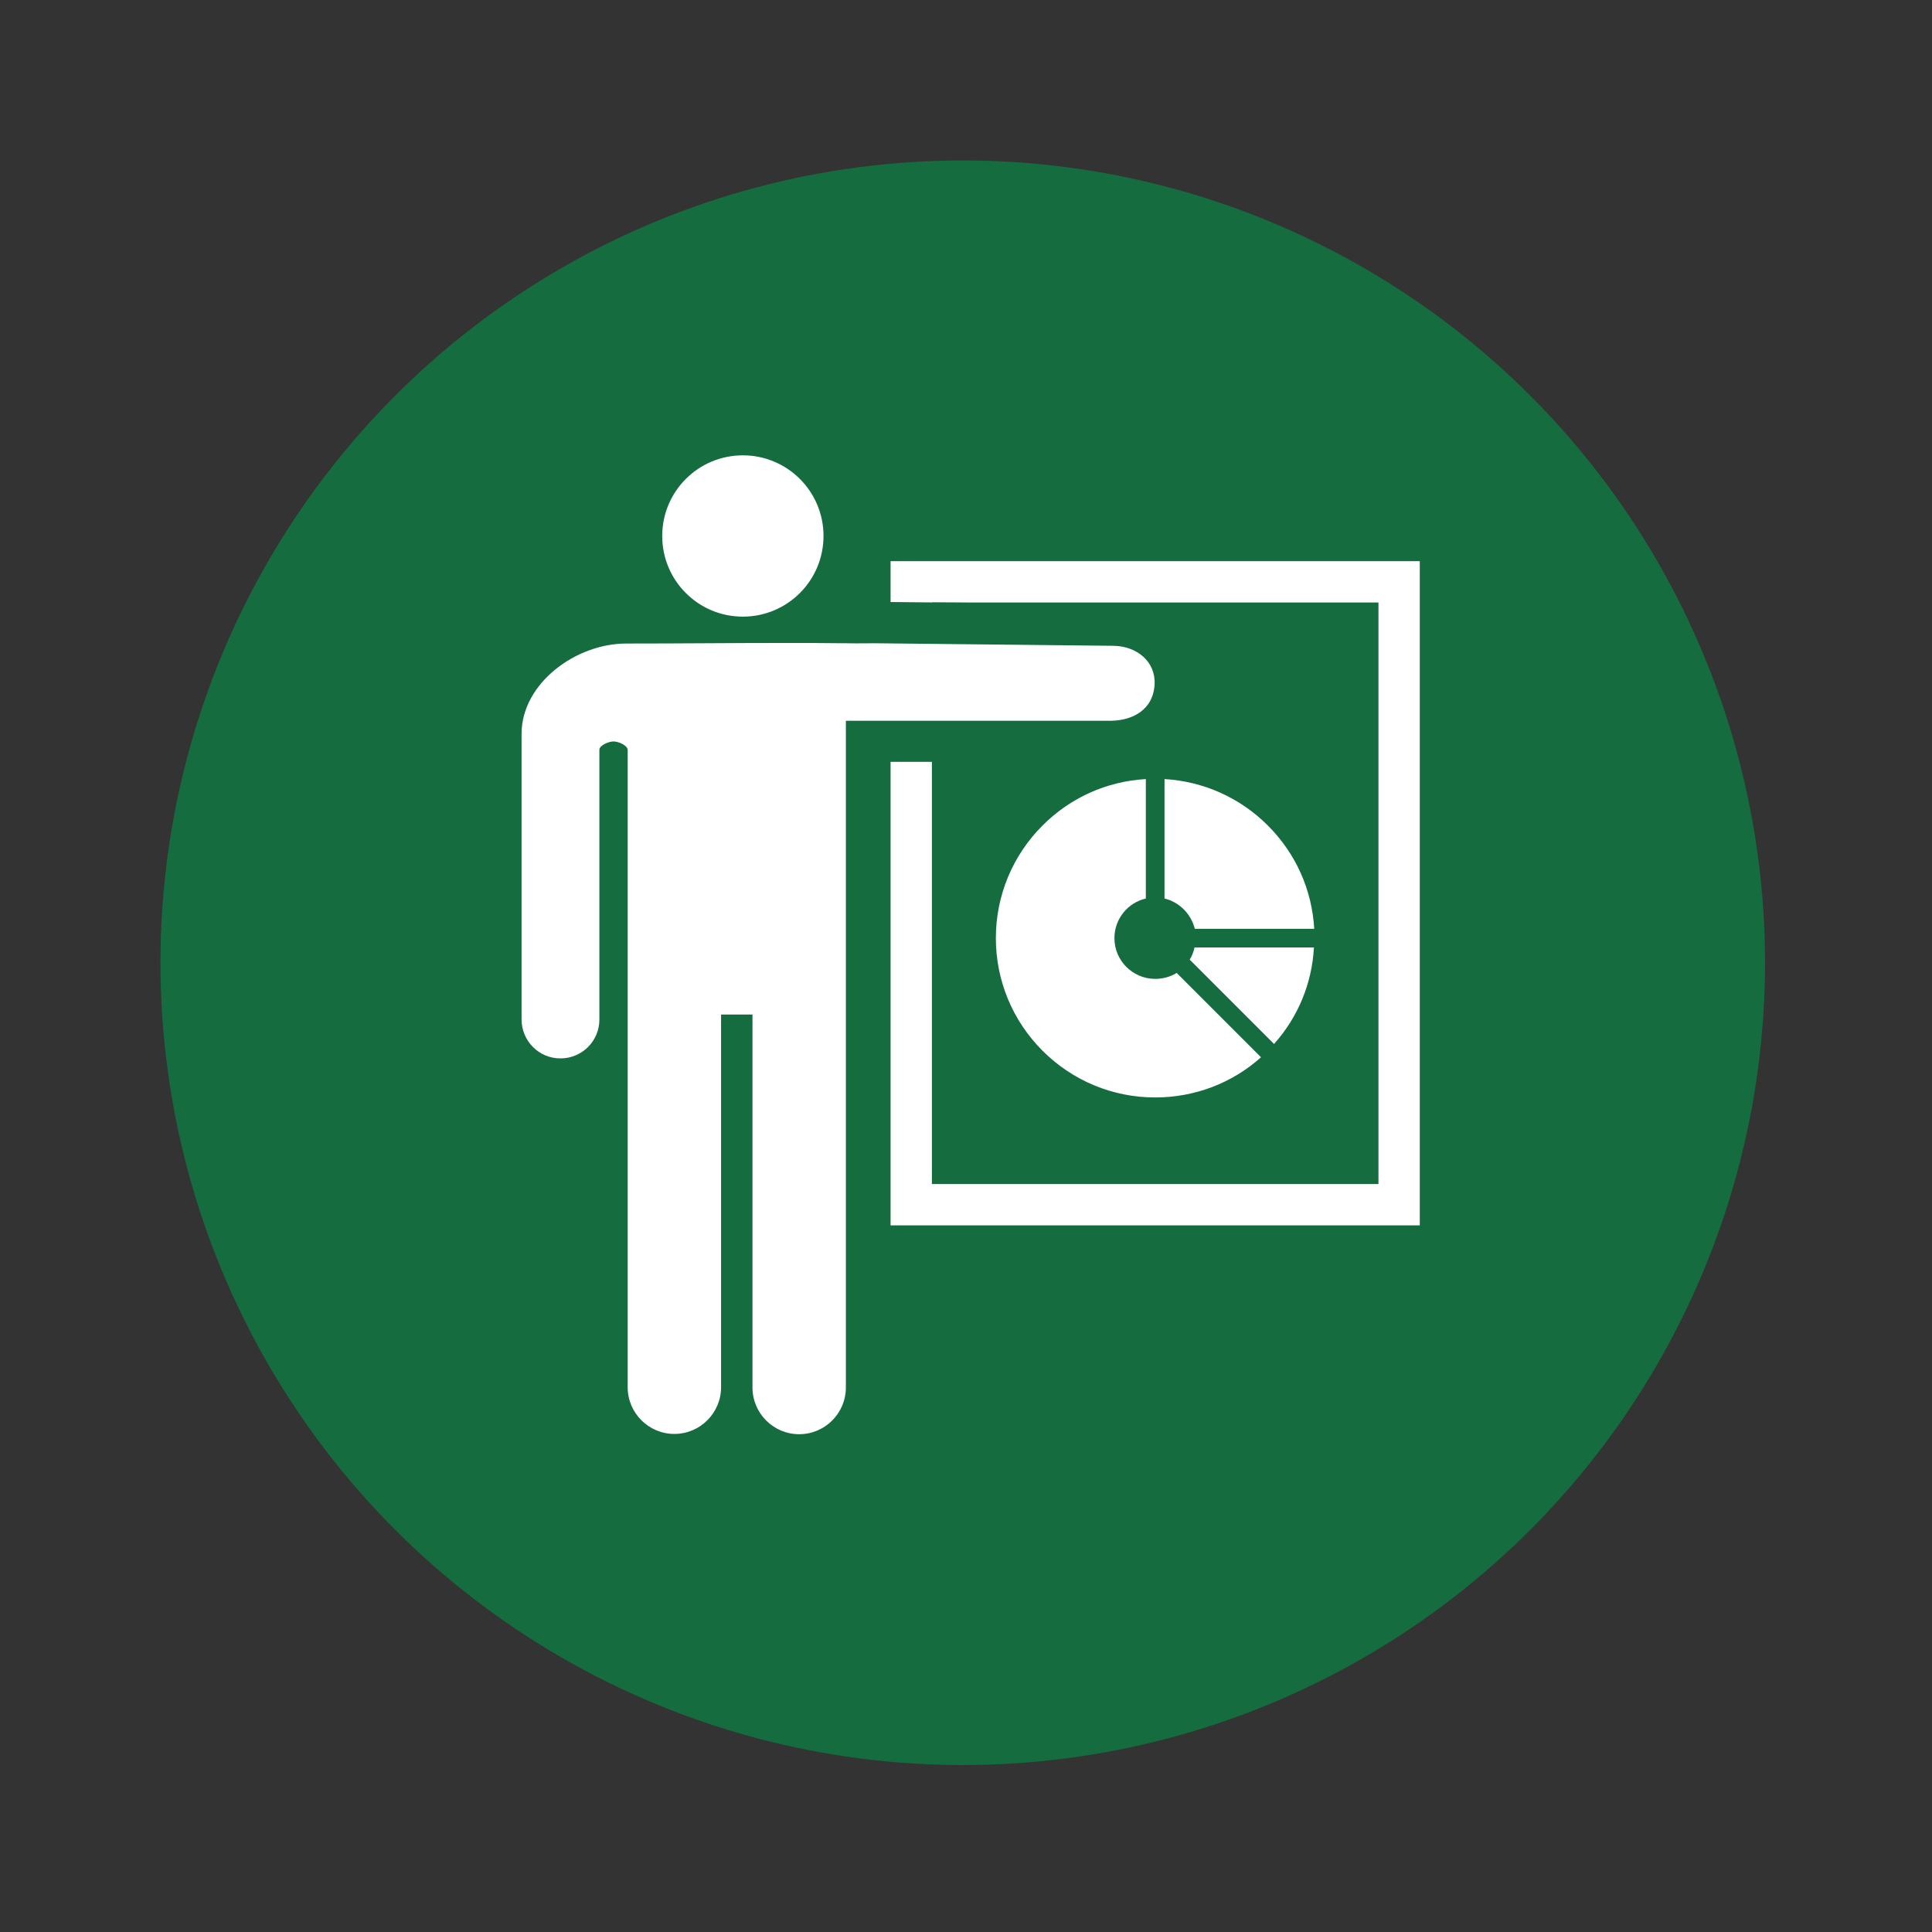 <?xml version="1.0" encoding="utf-8"?>
<!-- Generator: Adobe Illustrator 27.7.0, SVG Export Plug-In . SVG Version: 6.00 Build 0)  -->
<svg version="1.1" id="svg915" xmlns:svg="http://www.w3.org/2000/svg"
	 xmlns="http://www.w3.org/2000/svg" xmlns:xlink="http://www.w3.org/1999/xlink" x="0px" y="0px" viewBox="0 0 682.7 682.7"
	 style="enable-background:new 0 0 682.7 682.7;" xml:space="preserve">
<rect x="0" y="0" width="682.7" height="682.7" fill="#333333" stroke="none"/>
<style type="text/css">
	.st0{fill:#156C3E;}
	.st1{fill:#FFFFFF;}
	.st2{fill-rule:evenodd;clip-rule:evenodd;fill:#FFFFFF;}
</style>
<g>
	<g>
		<circle class="st0" cx="340.2" cy="340.2" r="283.5"/>
	</g>
</g>
<g>
	<g>
		<path class="st1" d="M420.4,339.1l29.8,29.8c8.5-9.5,13.4-21.4,14.1-34.1h-42.2C421.8,336.3,421.2,337.8,420.4,339.1z"/>
	</g>
	<g>
		<path class="st1" d="M408.2,345.9c-7.9,0-14.4-6.4-14.4-14.4c0-6.8,4.7-12.5,11.1-14v-42.2c-13.8,0.8-26.6,6.5-36.5,16.4
			c-10.6,10.6-16.5,24.8-16.5,39.8c0,15,5.9,29.2,16.5,39.8c10.6,10.6,24.8,16.5,39.8,16.5c13.9,0,27.1-5,37.4-14.2l-29.8-29.8
			C413.5,345.2,410.9,345.9,408.2,345.9z"/>
	</g>
	<g>
		<path class="st1" d="M422.2,328.2h42.2c-0.8-13.8-6.5-26.6-16.4-36.5c-9.8-9.8-22.7-15.6-36.5-16.4v42.2
			C416.8,318.8,420.9,323,422.2,328.2z"/>
	</g>
</g>
<g>
	<path class="st1" d="M501.7,433h-187V198.3h187V433z M329.3,418.4h157.8V212.9H329.3V418.4z"/>
</g>
<g>
	<g>
		<path class="st1" d="M282.5,514c-10,0-18.5-6.1-22-14.8c-3.5,8.7-12.1,14.8-22,14.8c-13.1,0-23.8-10.7-23.8-23.8V373.3
			c-3.9,4.8-9.8,7.9-16.4,7.9h-0.1c-5.6,0-10.9-2.2-14.8-6.2c-4-4-6.1-9.3-6.1-14.9V259.2c0.1-23,23.4-39.1,44.3-39.1
			c8,0,15.5,0,22.7-0.1c-10.5-6.2-17.5-17.7-17.5-30.7c0-19.7,16-35.8,35.8-35.8s35.8,16,35.8,35.8c0,13-6.9,24.4-17.3,30.6
			c5.7,0,11.2,0,16.8,0.1c0.4,0,0.9,0,1.4,0c2.8,0,6.3,0,8.3-0.1c0.8,0,1.3,0,1.4,0h1.4l0,0l83.2,0.9c6.5,0,12.6,2.5,16.7,6.8
			c3.7,3.9,5.6,9,5.3,14.5c-0.6,11.8-9.9,19.8-23.1,19.8h-86v228.3C306.3,503.3,295.6,514,282.5,514z"/>
	</g>
	<g>
		<path class="st0" d="M262.5,160.9c15.7,0,28.5,12.7,28.5,28.5c0,15.7-12.7,28.5-28.5,28.5S234,205.1,234,189.4
			C234,173.7,246.7,160.9,262.5,160.9 M308.7,227.3C308.8,227.3,308.8,227.3,308.7,227.3l84.5,0.9c8.5,0,15.2,5.6,14.8,13.6
			c-0.5,9.2-8,12.9-15.8,12.9c-1.8,0-93.3,0-93.3,0c0,49.2,0,187.1,0,235.6c0,9.1-7.4,16.5-16.5,16.5c-9.1,0-16.5-7.4-16.5-16.5
			V358.5h-11.1v131.7c0,9.1-7.4,16.5-16.5,16.5c-9.1,0-16.5-7.4-16.5-16.5V265c0-1.6-3.3-3-5-3c0,0,0,0,0,0c-1.6,0-5,1.3-5,3
			c0,0,0,0,0,0v95.3c0,7.6-6.2,13.7-13.7,13.7c0,0,0,0-0.1,0c-7.6,0-13.7-6.2-13.7-13.8V259.2c0.1-17.8,19.2-31.8,37-31.8
			c20.3,0,36.8-0.2,55.6-0.2c6.5,0,13.2,0,20.5,0.1c0.4,0,0.9,0,1.5,0C302.9,227.4,308.2,227.3,308.7,227.3 M262.5,146.3
			c-23.7,0-43.1,19.3-43.1,43.1c0,8.7,2.6,16.7,7,23.5c-1.6,0-3.2,0-4.9,0c-12.1,0-24.6,4.5-34.4,12.5c-11,9-17.2,21-17.2,33.8l0,0
			v0v100.9c0,15.6,12.6,28.3,28.2,28.4l0,0h0h0.1c3.2,0,6.2-0.5,9.1-1.5v103.2c0,17.1,13.9,31.1,31.1,31.1c8.6,0,16.4-3.5,22-9.2
			c5.6,5.7,13.4,9.2,22,9.2c17.1,0,31.1-13.9,31.1-31.1v-221h78.7c17,0,29.5-11,30.4-26.7c0.4-7.4-2.2-14.5-7.3-19.9
			c-5.5-5.8-13.5-9.1-22-9.1l-81.5-0.8l-0.1,0l-3,0c-0.2,0-0.7,0-1.5,0c-1.9,0-5.5,0.1-8.2,0.1c-0.2,0-0.3,0-0.5,0
			c4.4-6.7,6.9-14.8,6.9-23.4C305.5,165.6,286.2,146.3,262.5,146.3L262.5,146.3z"/>
	</g>
</g>
</svg>
